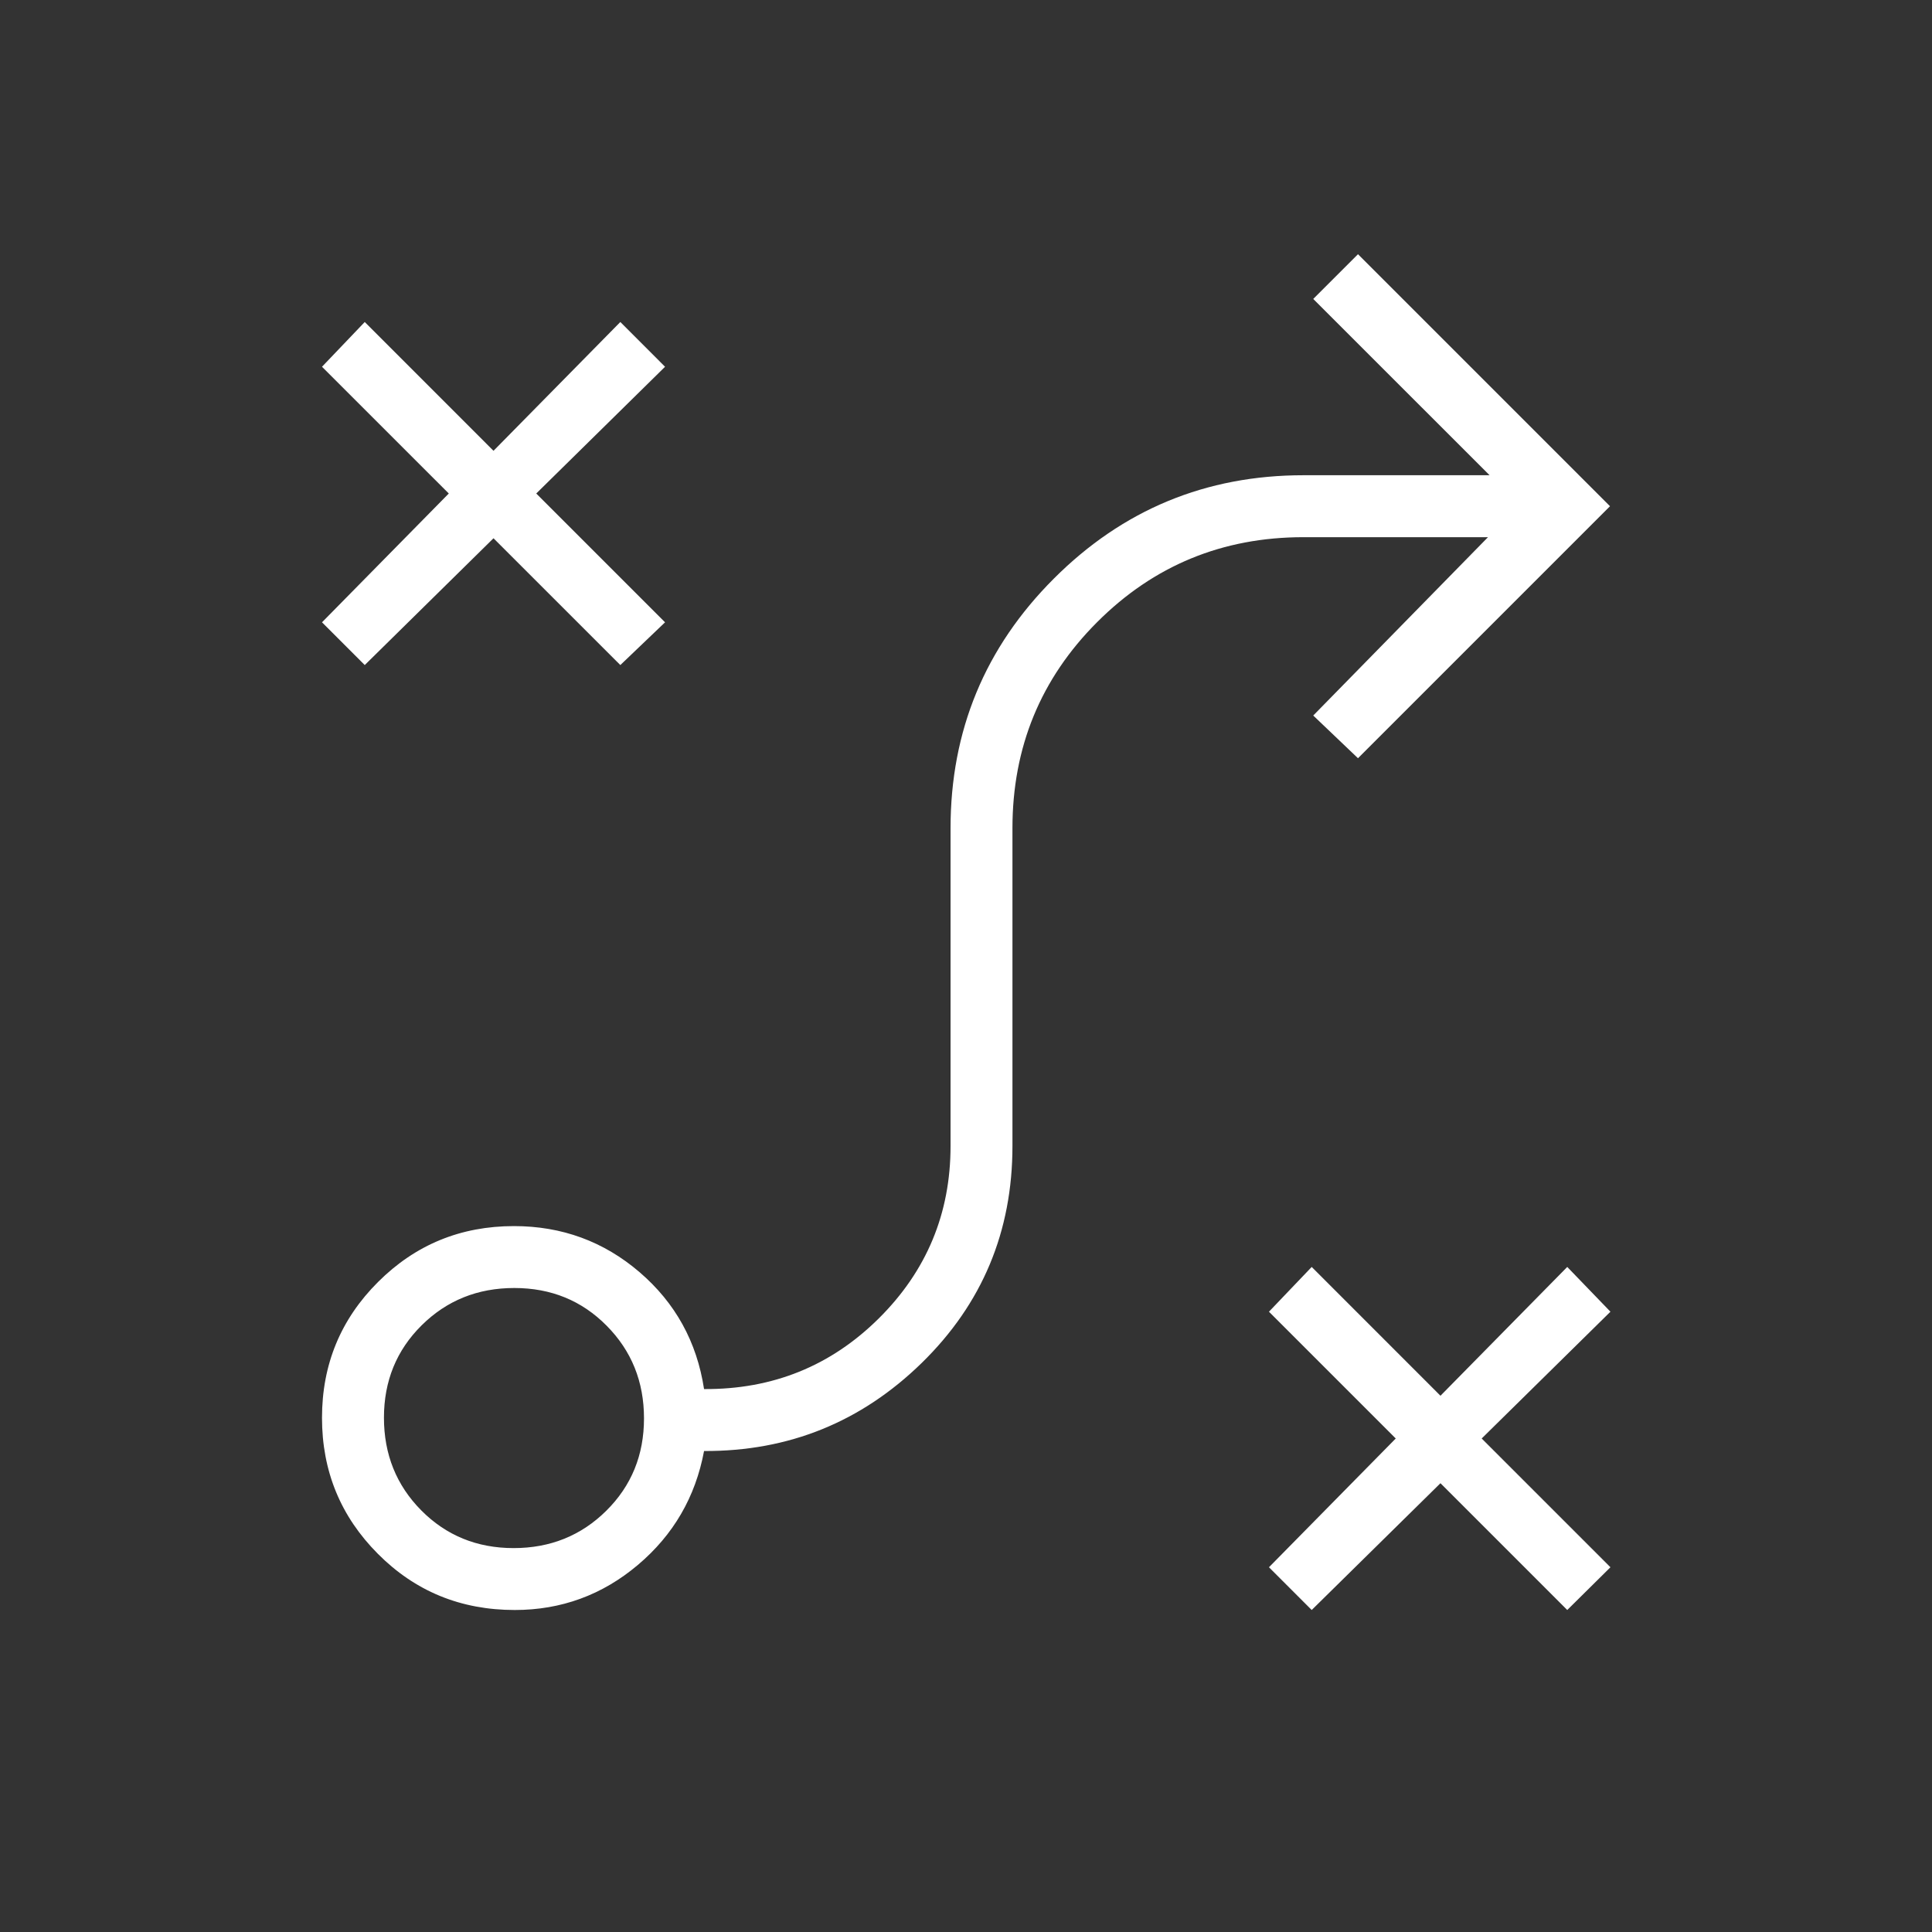 <svg width="48" height="48" viewBox="0 0 48 48" fill="none" xmlns="http://www.w3.org/2000/svg">
<rect x="0" y="0" width="48" height="48" fill="#333333" stroke="none"/>
<path d="M32.589 40L31.527 38.938L34.677 35.739L31.527 32.589L32.589 31.477L35.788 34.677L38.938 31.477L40.011 32.589L36.812 35.739L40.011 38.938L38.938 40L35.788 36.85L32.589 40ZM12.761 38.462C13.671 38.462 14.439 38.152 15.063 37.534C15.688 36.915 16 36.151 16 35.239C16 34.328 15.691 33.561 15.072 32.937C14.454 32.312 13.689 32 12.778 32C11.867 32 11.099 32.309 10.475 32.928C9.851 33.546 9.539 34.311 9.539 35.222C9.539 36.133 9.848 36.901 10.466 37.525C11.085 38.149 11.85 38.462 12.761 38.462ZM12.789 40C11.447 40 10.314 39.535 9.389 38.605C8.463 37.676 8 36.549 8 35.225C8 33.901 8.464 32.776 9.393 31.85C10.321 30.924 11.446 30.462 12.769 30.462C13.959 30.462 14.999 30.843 15.889 31.606C16.778 32.369 17.313 33.337 17.492 34.511C19.195 34.522 20.641 33.937 21.831 32.758C23.021 31.578 23.616 30.15 23.616 28.473V20.577C23.616 18.154 24.471 16.086 26.183 14.375C27.894 12.663 29.962 11.807 32.385 11.807H37.008L32.627 7.427L33.739 6.316L40 12.577L33.739 18.838L32.627 17.777L36.969 13.346H32.385C30.374 13.346 28.666 14.049 27.261 15.454C25.856 16.858 25.154 18.566 25.154 20.577V28.473C25.154 30.599 24.402 32.395 22.898 33.864C21.394 35.331 19.593 36.06 17.492 36.05C17.279 37.191 16.731 38.135 15.847 38.881C14.963 39.627 13.943 40 12.789 40ZM9.062 16.523L8 15.461L11.15 12.261L8 9.112L9.062 8L12.261 11.2L15.412 8L16.523 9.112L13.323 12.261L16.523 15.461L15.412 16.523L12.261 13.373L9.062 16.523Z" fill="white"/>
</svg>

